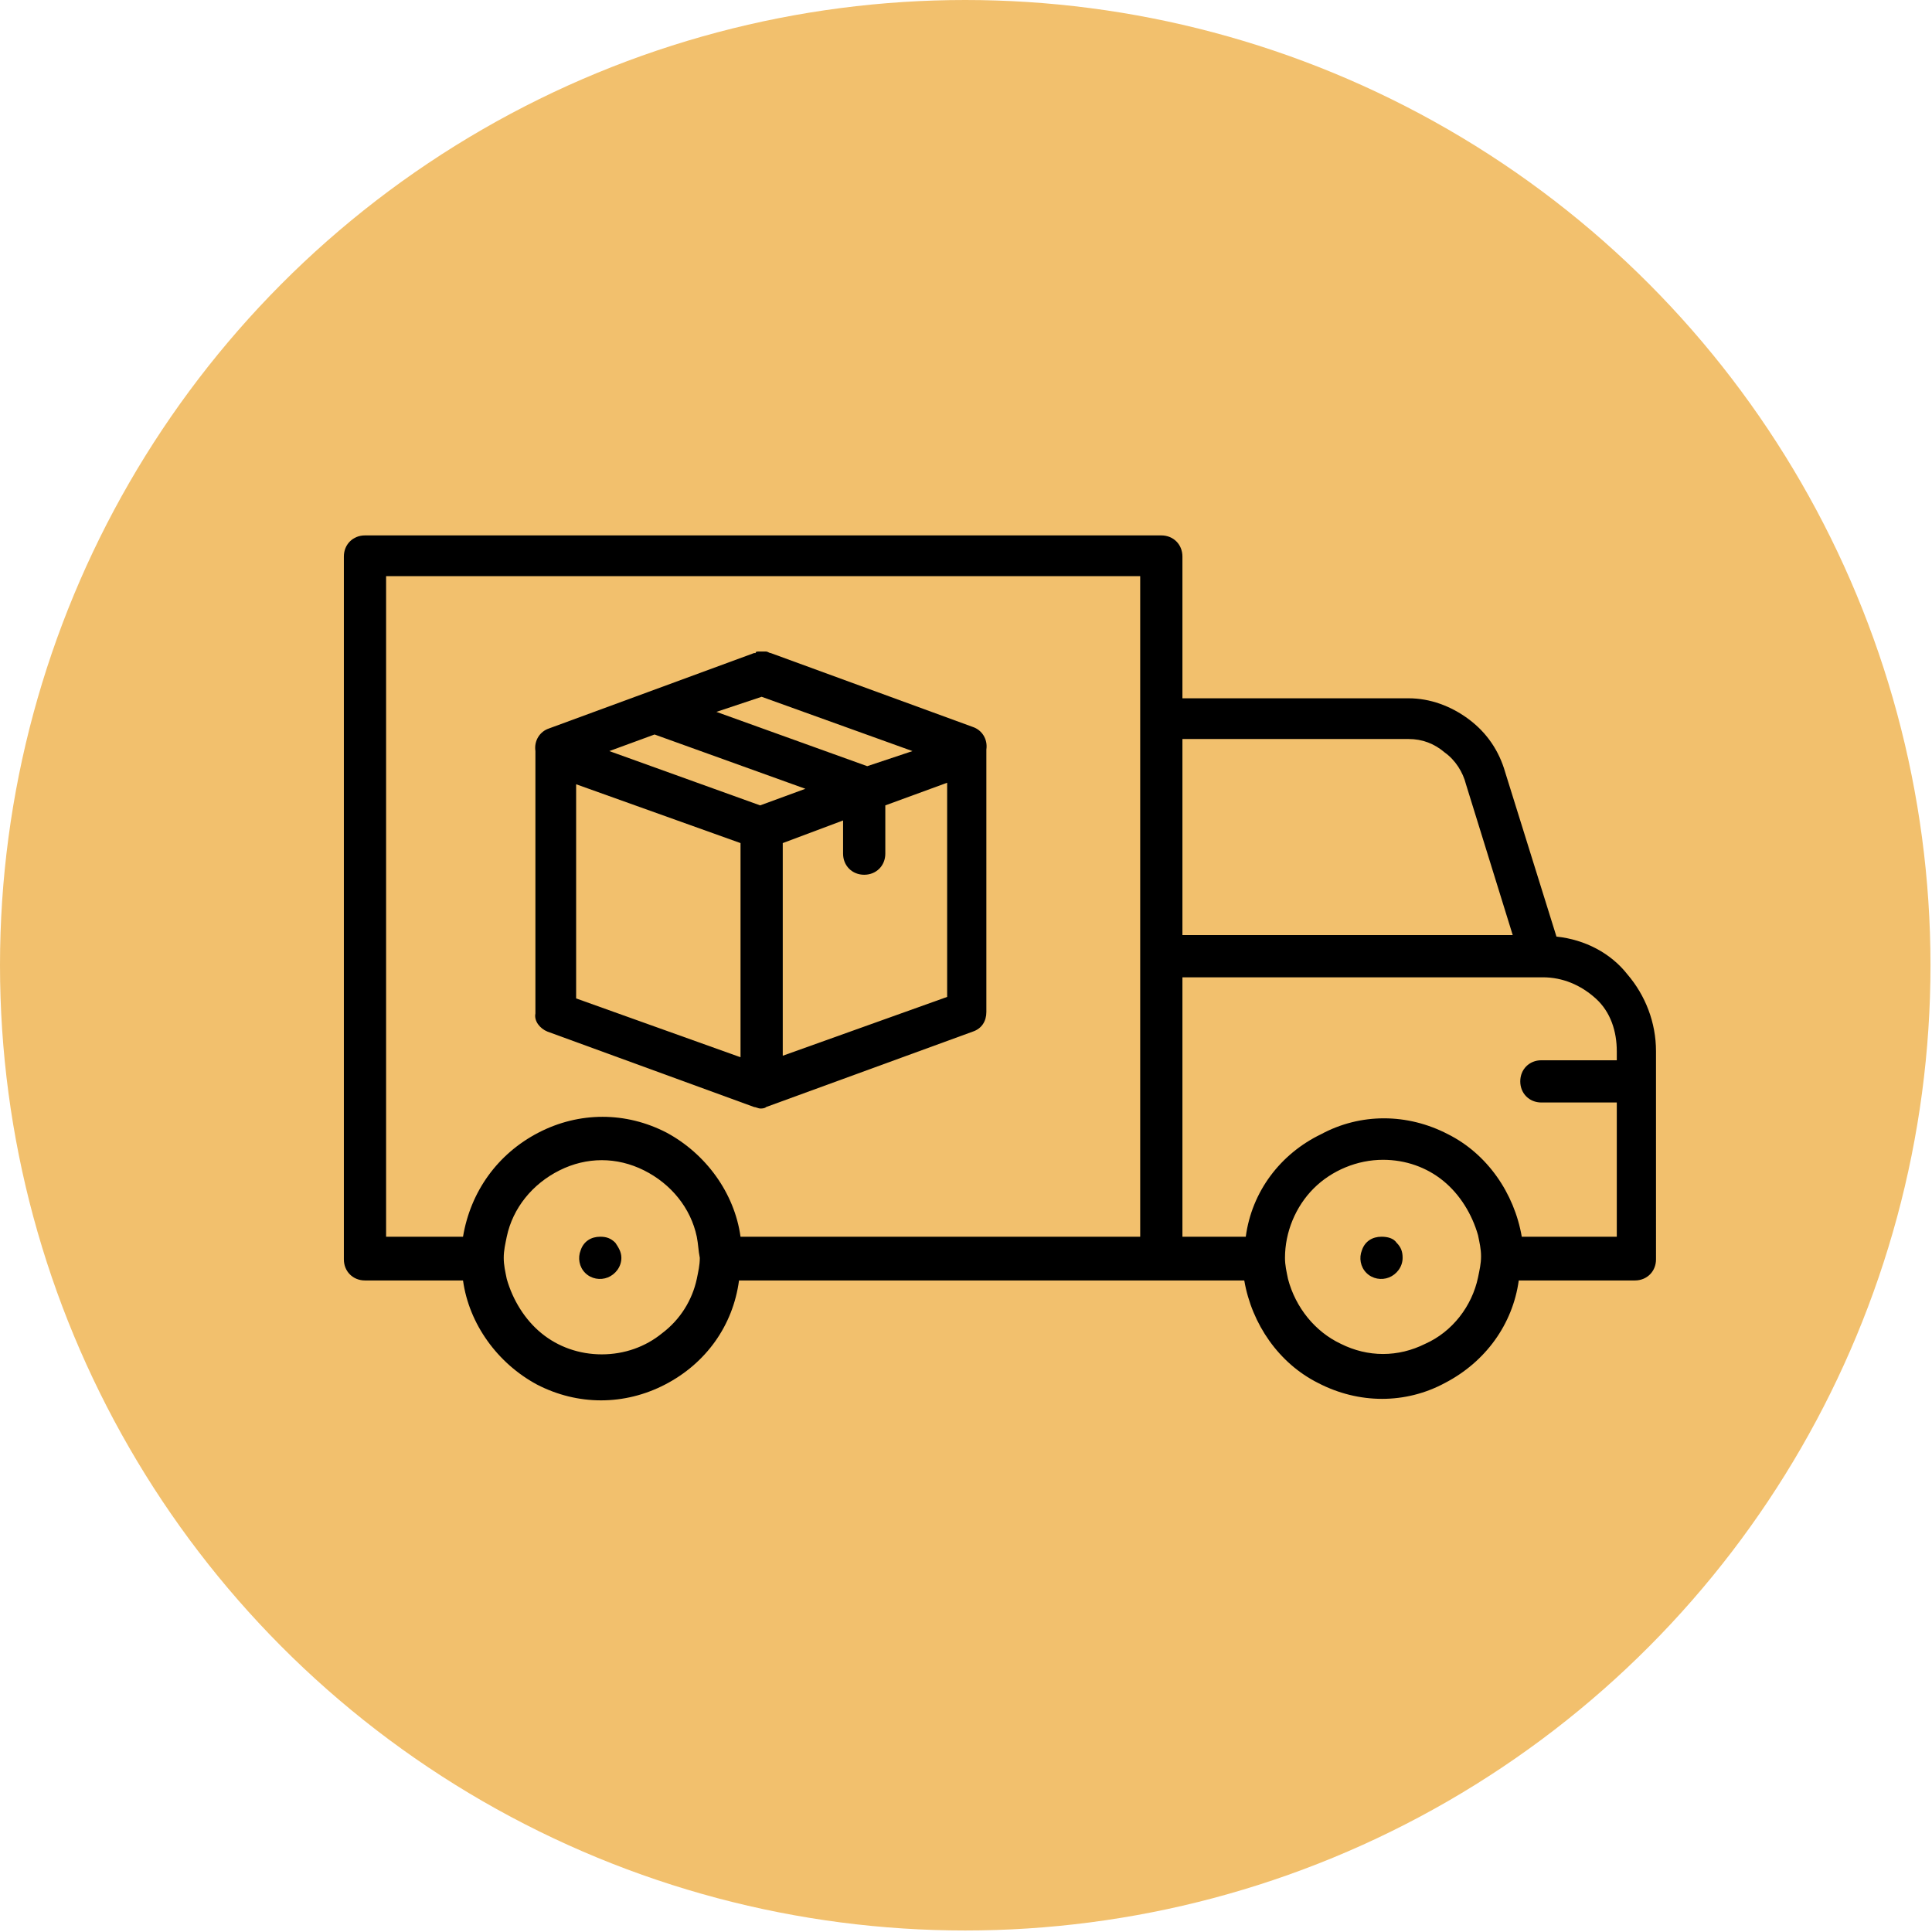 <?xml version="1.0" encoding="utf-8"?>
<!-- Generator: Adobe Illustrator 25.3.0, SVG Export Plug-In . SVG Version: 6.00 Build 0)  -->
<svg version="1.1" id="Calque_1" xmlns="http://www.w3.org/2000/svg" xmlns:xlink="http://www.w3.org/1999/xlink" x="0px" y="0px"
	 viewBox="0 0 128.1 128.1" style="enable-background:new 0 0 128.1 128.1;" xml:space="preserve">
<style type="text/css">
	.st0{fill:#F2C06D;}
</style>
<circle class="st0" cx="64" cy="64" r="64"/>
<g>
	<path d="M36.3,68.4L50,73.4c0.1,0,0.3,0.1,0.4,0.1c0.1,0,0.3,0,0.4-0.1l13.7-5c0.6-0.2,0.9-0.7,0.9-1.3V49.9v-0.1c0,0,0,0,0-0.1
		c0.1-0.7-0.3-1.3-0.9-1.5l-13.4-4.9c-0.1,0-0.2-0.1-0.3-0.1h-0.5c-0.1,0-0.2,0-0.2,0.1h-0.1l-13.6,5c-0.6,0.2-1,0.8-0.9,1.5v0.1V50
		v17.2C35.4,67.7,35.8,68.2,36.3,68.4L36.3,68.4z M38.2,52l10.9,3.9v14.2l-10.9-3.9V52z M62.8,66.1l-10.9,3.9V55.9l4-1.5v2.2
		c0,0.8,0.6,1.4,1.4,1.4c0.8,0,1.4-0.6,1.4-1.4v-3.2l4.1-1.5L62.8,66.1z M50.5,46.2l10,3.6l-3,1l-10-3.6L50.5,46.2z M43.4,48.7
		l10,3.6l-3,1.1l-10-3.6L43.4,48.7z"/>
	<path d="M103.2,62.1l-3.4-10.9c-0.4-1.4-1.2-2.6-2.4-3.5c-1.2-0.9-2.6-1.4-4-1.4h-15l0-9.4c0-0.8-0.6-1.4-1.4-1.4H24.2
		c-0.8,0-1.4,0.6-1.4,1.4v46.6c0,0.8,0.6,1.4,1.4,1.4h6.5c0.4,2.9,2.3,5.5,4.9,6.9c2.7,1.4,5.8,1.4,8.5,0c2.7-1.4,4.5-3.9,4.9-6.9
		h33.5c0.5,2.9,2.3,5.5,4.9,6.8c2.7,1.4,5.8,1.4,8.4,0c2.7-1.4,4.5-3.9,4.9-6.8h7.7c0.8,0,1.4-0.6,1.4-1.4V69.7
		c0-1.9-0.7-3.7-1.9-5.1C106.8,63.2,105.1,62.3,103.2,62.1L103.2,62.1z M93.4,49c0.9,0,1.7,0.3,2.4,0.9c0.7,0.5,1.2,1.3,1.4,2.1
		l3.1,10H78.4V49L93.4,49z M25.6,38.2h50V82H49.1c-0.4-2.9-2.3-5.5-4.9-6.9c-2.7-1.4-5.8-1.4-8.5,0C33,76.5,31.2,79,30.7,82h-5.1
		L25.6,38.2z M39.9,89.8L39.9,89.8c-1.5,0-2.9-0.5-4-1.4c-1.1-0.9-1.9-2.2-2.3-3.6c-0.1-0.5-0.2-0.9-0.2-1.4c0-0.5,0.1-0.9,0.2-1.4
		c0.4-1.9,1.7-3.5,3.5-4.4c1.8-0.9,3.8-0.9,5.6,0c1.8,0.9,3.1,2.5,3.5,4.4c0.1,0.5,0.1,0.9,0.2,1.4c0,0.5-0.1,0.9-0.2,1.4
		c-0.3,1.4-1.1,2.7-2.3,3.6C42.8,89.3,41.4,89.8,39.9,89.8L39.9,89.8z M85.4,84.8c-0.1-0.5-0.2-0.9-0.2-1.4c0-1.7,0.7-3.4,1.9-4.6
		c1.2-1.2,2.9-1.9,4.6-1.9c1.5,0,2.9,0.5,4,1.4s1.9,2.2,2.3,3.6c0.1,0.5,0.2,0.9,0.2,1.4c0,0.5-0.1,0.9-0.2,1.4
		c-0.4,1.9-1.7,3.6-3.5,4.4c-1.8,0.9-3.8,0.9-5.6,0C87.2,88.3,85.9,86.7,85.4,84.8L85.4,84.8z M107.2,82h-6.3
		c-0.5-2.9-2.3-5.5-4.9-6.8c-2.7-1.4-5.8-1.4-8.4,0C84.9,76.5,83,79,82.6,82h-4.2V64.8h23.9c1.3,0,2.5,0.5,3.5,1.4s1.4,2.2,1.4,3.5
		v0.6l-5,0c-0.8,0-1.4,0.6-1.4,1.4c0,0.8,0.6,1.4,1.4,1.4h5L107.2,82z"/>
	<path d="M39.8,82c-0.6,0-1.1,0.3-1.3,0.9c-0.2,0.5-0.1,1.1,0.3,1.5c0.4,0.4,1,0.5,1.5,0.3c0.5-0.2,0.9-0.7,0.9-1.3
		c0-0.4-0.2-0.7-0.4-1C40.5,82.1,40.2,82,39.8,82L39.8,82z"/>
	<path d="M91.6,82c-0.6,0-1.1,0.3-1.3,0.9c-0.2,0.5-0.1,1.1,0.3,1.5c0.4,0.4,1,0.5,1.5,0.3c0.5-0.2,0.9-0.7,0.9-1.3
		c0-0.4-0.1-0.7-0.4-1C92.4,82.1,92,82,91.6,82L91.6,82z"/>
</g>
</svg>
